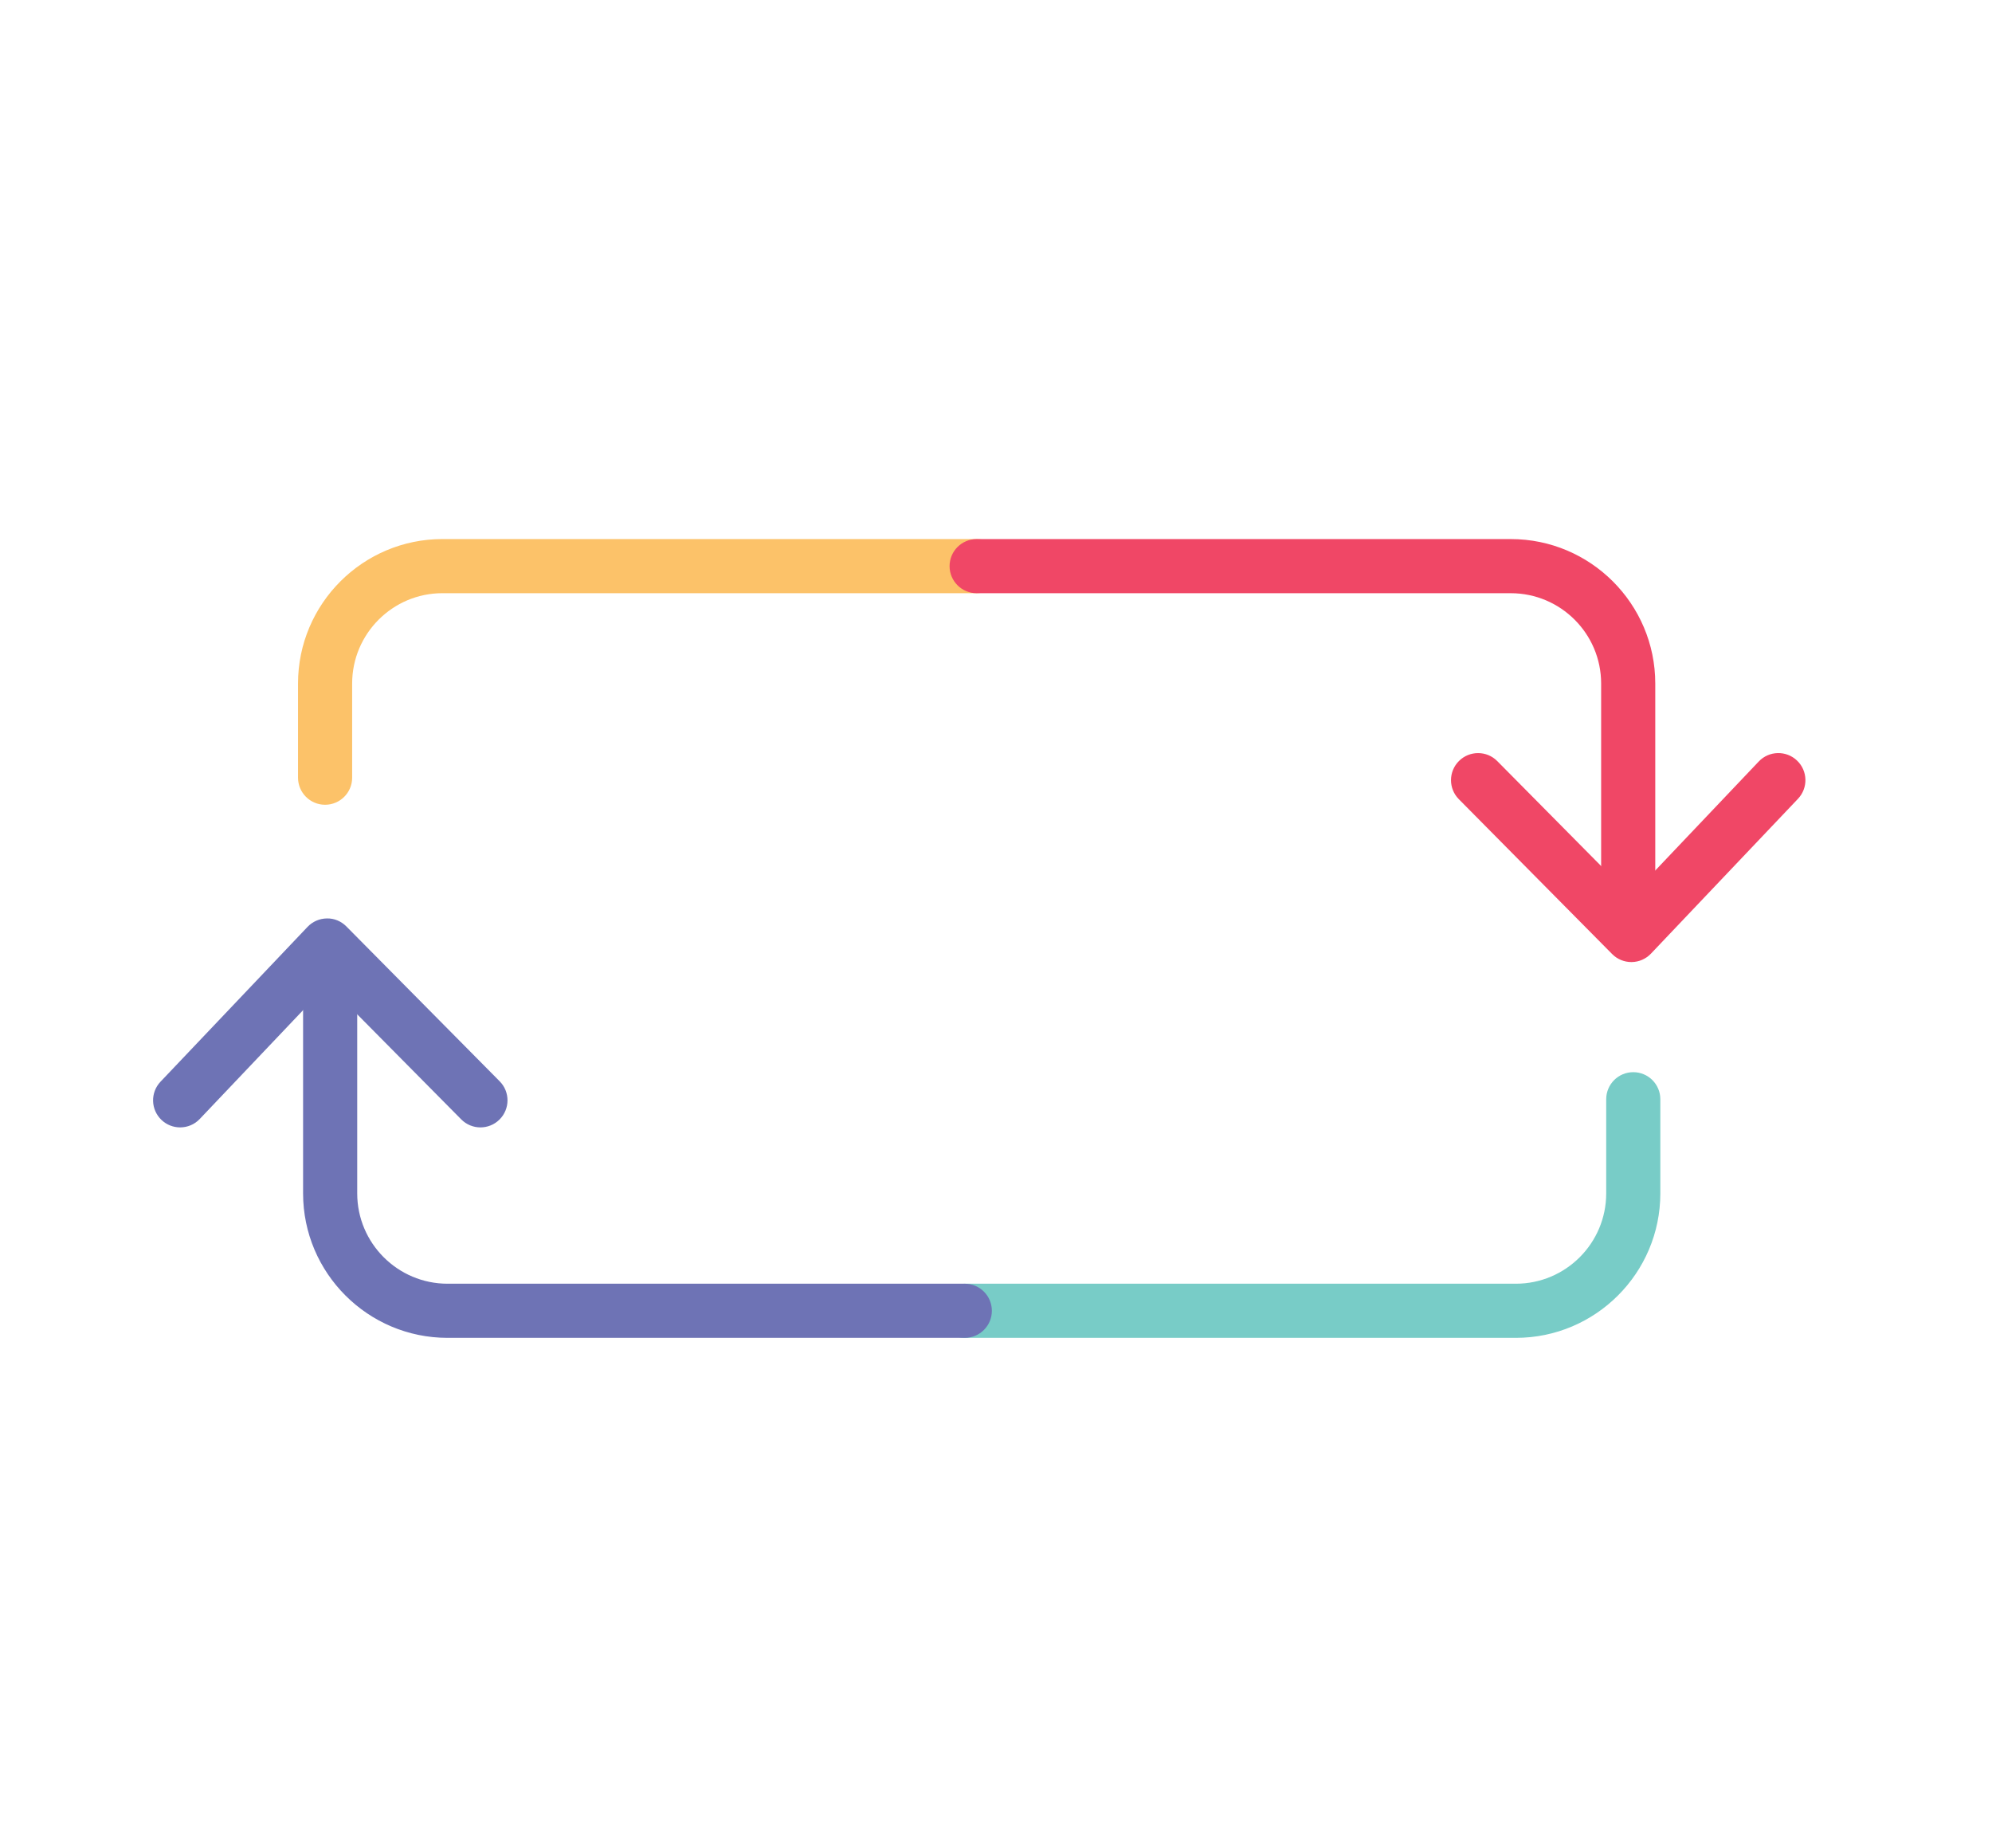 <?xml version="1.0" encoding="UTF-8" standalone="no"?>
<svg width="152px" height="141px" viewBox="0 0 92 81" version="1.1" xmlns="http://www.w3.org/2000/svg" xmlns:xlink="http://www.w3.org/1999/xlink">
    <!-- Generator: Sketch 43.1 (39012) - http://www.bohemiancoding.com/sketch -->
    <title>endtoend</title>
    <desc>Created with Sketch.</desc>
    <defs></defs>
    <g id="Page-1" stroke="none" stroke-width="1" fill="none" fill-rule="evenodd">
        <g id="endtoend">
            <g transform="translate(7, 22)">
                <path d="M68.343,20.256 C68.01,20.256 67.69,20.123 67.455,19.885 L60.376,12.735 C59.89,12.245 59.894,11.454 60.385,10.968 C60.875,10.483 61.667,10.485 62.152,10.977 L68.324,17.211 L74.227,10.995 C74.701,10.494 75.493,10.473 75.994,10.95 C76.494,11.425 76.515,12.216 76.039,12.717 L69.249,19.867 C69.016,20.112 68.694,20.253 68.356,20.256 L68.343,20.256 Z" id="Fill-275" fill="#F04766"></path>
                <path d="M8.014,12.992 C7.324,12.992 6.764,12.432 6.764,11.742 L6.764,7.393 C6.764,3.715 9.756,0.722 13.434,0.722 L38.106,0.722 C38.796,0.722 39.356,1.282 39.356,1.972 C39.356,2.663 38.796,3.222 38.106,3.222 L13.434,3.222 C11.135,3.222 9.264,5.094 9.264,7.393 L9.264,11.742 C9.264,12.432 8.704,12.992 8.014,12.992" id="Fill-277" fill="#FCC269"></path>
                <path d="M68.198,17.681 C67.508,17.681 66.948,17.121 66.948,16.431 L66.948,7.393 C66.948,5.094 65.076,3.223 62.776,3.223 L38.106,3.223 C37.416,3.223 36.856,2.663 36.856,1.973 C36.856,1.282 37.416,0.723 38.106,0.723 L62.776,0.723 C66.455,0.723 69.448,3.715 69.448,7.393 L69.448,16.431 C69.448,17.121 68.888,17.681 68.198,17.681" id="Fill-279" fill="#F04766"></path>
                <path d="M1.32,27.891 C1.01,27.891 0.701,27.777 0.459,27.547 C-0.041,27.072 -0.062,26.281 0.414,25.78 L7.204,18.631 C7.437,18.386 7.759,18.245 8.097,18.242 C8.435,18.232 8.76,18.372 8.998,18.612 L16.077,25.762 C16.563,26.252 16.559,27.043 16.069,27.529 C15.578,28.015 14.787,28.012 14.301,27.52 L8.129,21.287 L2.226,27.502 C1.981,27.761 1.651,27.891 1.32,27.891" id="Fill-281" fill="#6E73B5"></path>
                <path d="M63.01,37.61 L37.559,37.61 C36.868,37.61 36.309,37.05 36.309,36.36 C36.309,35.67 36.868,35.11 37.559,35.11 L63.01,35.11 C65.311,35.11 67.182,33.239 67.182,30.939 L67.182,26.591 C67.182,25.901 67.742,25.341 68.432,25.341 C69.123,25.341 69.682,25.901 69.682,26.591 L69.682,30.939 C69.682,34.617 66.689,37.61 63.01,37.61" id="Fill-283" fill="#78CCC7"></path>
                <path d="M37.559,37.61 L13.669,37.61 C9.991,37.61 6.998,34.617 6.998,30.939 L6.998,21.902 C6.998,21.211 7.558,20.652 8.248,20.652 C8.939,20.652 9.498,21.211 9.498,21.902 L9.498,30.939 C9.498,33.239 11.369,35.11 13.669,35.11 L37.559,35.11 C38.249,35.11 38.809,35.67 38.809,36.36 C38.809,37.05 38.249,37.61 37.559,37.61" id="Fill-285" fill="#6E73B5"></path>
            </g>
        </g>
    </g>
</svg>